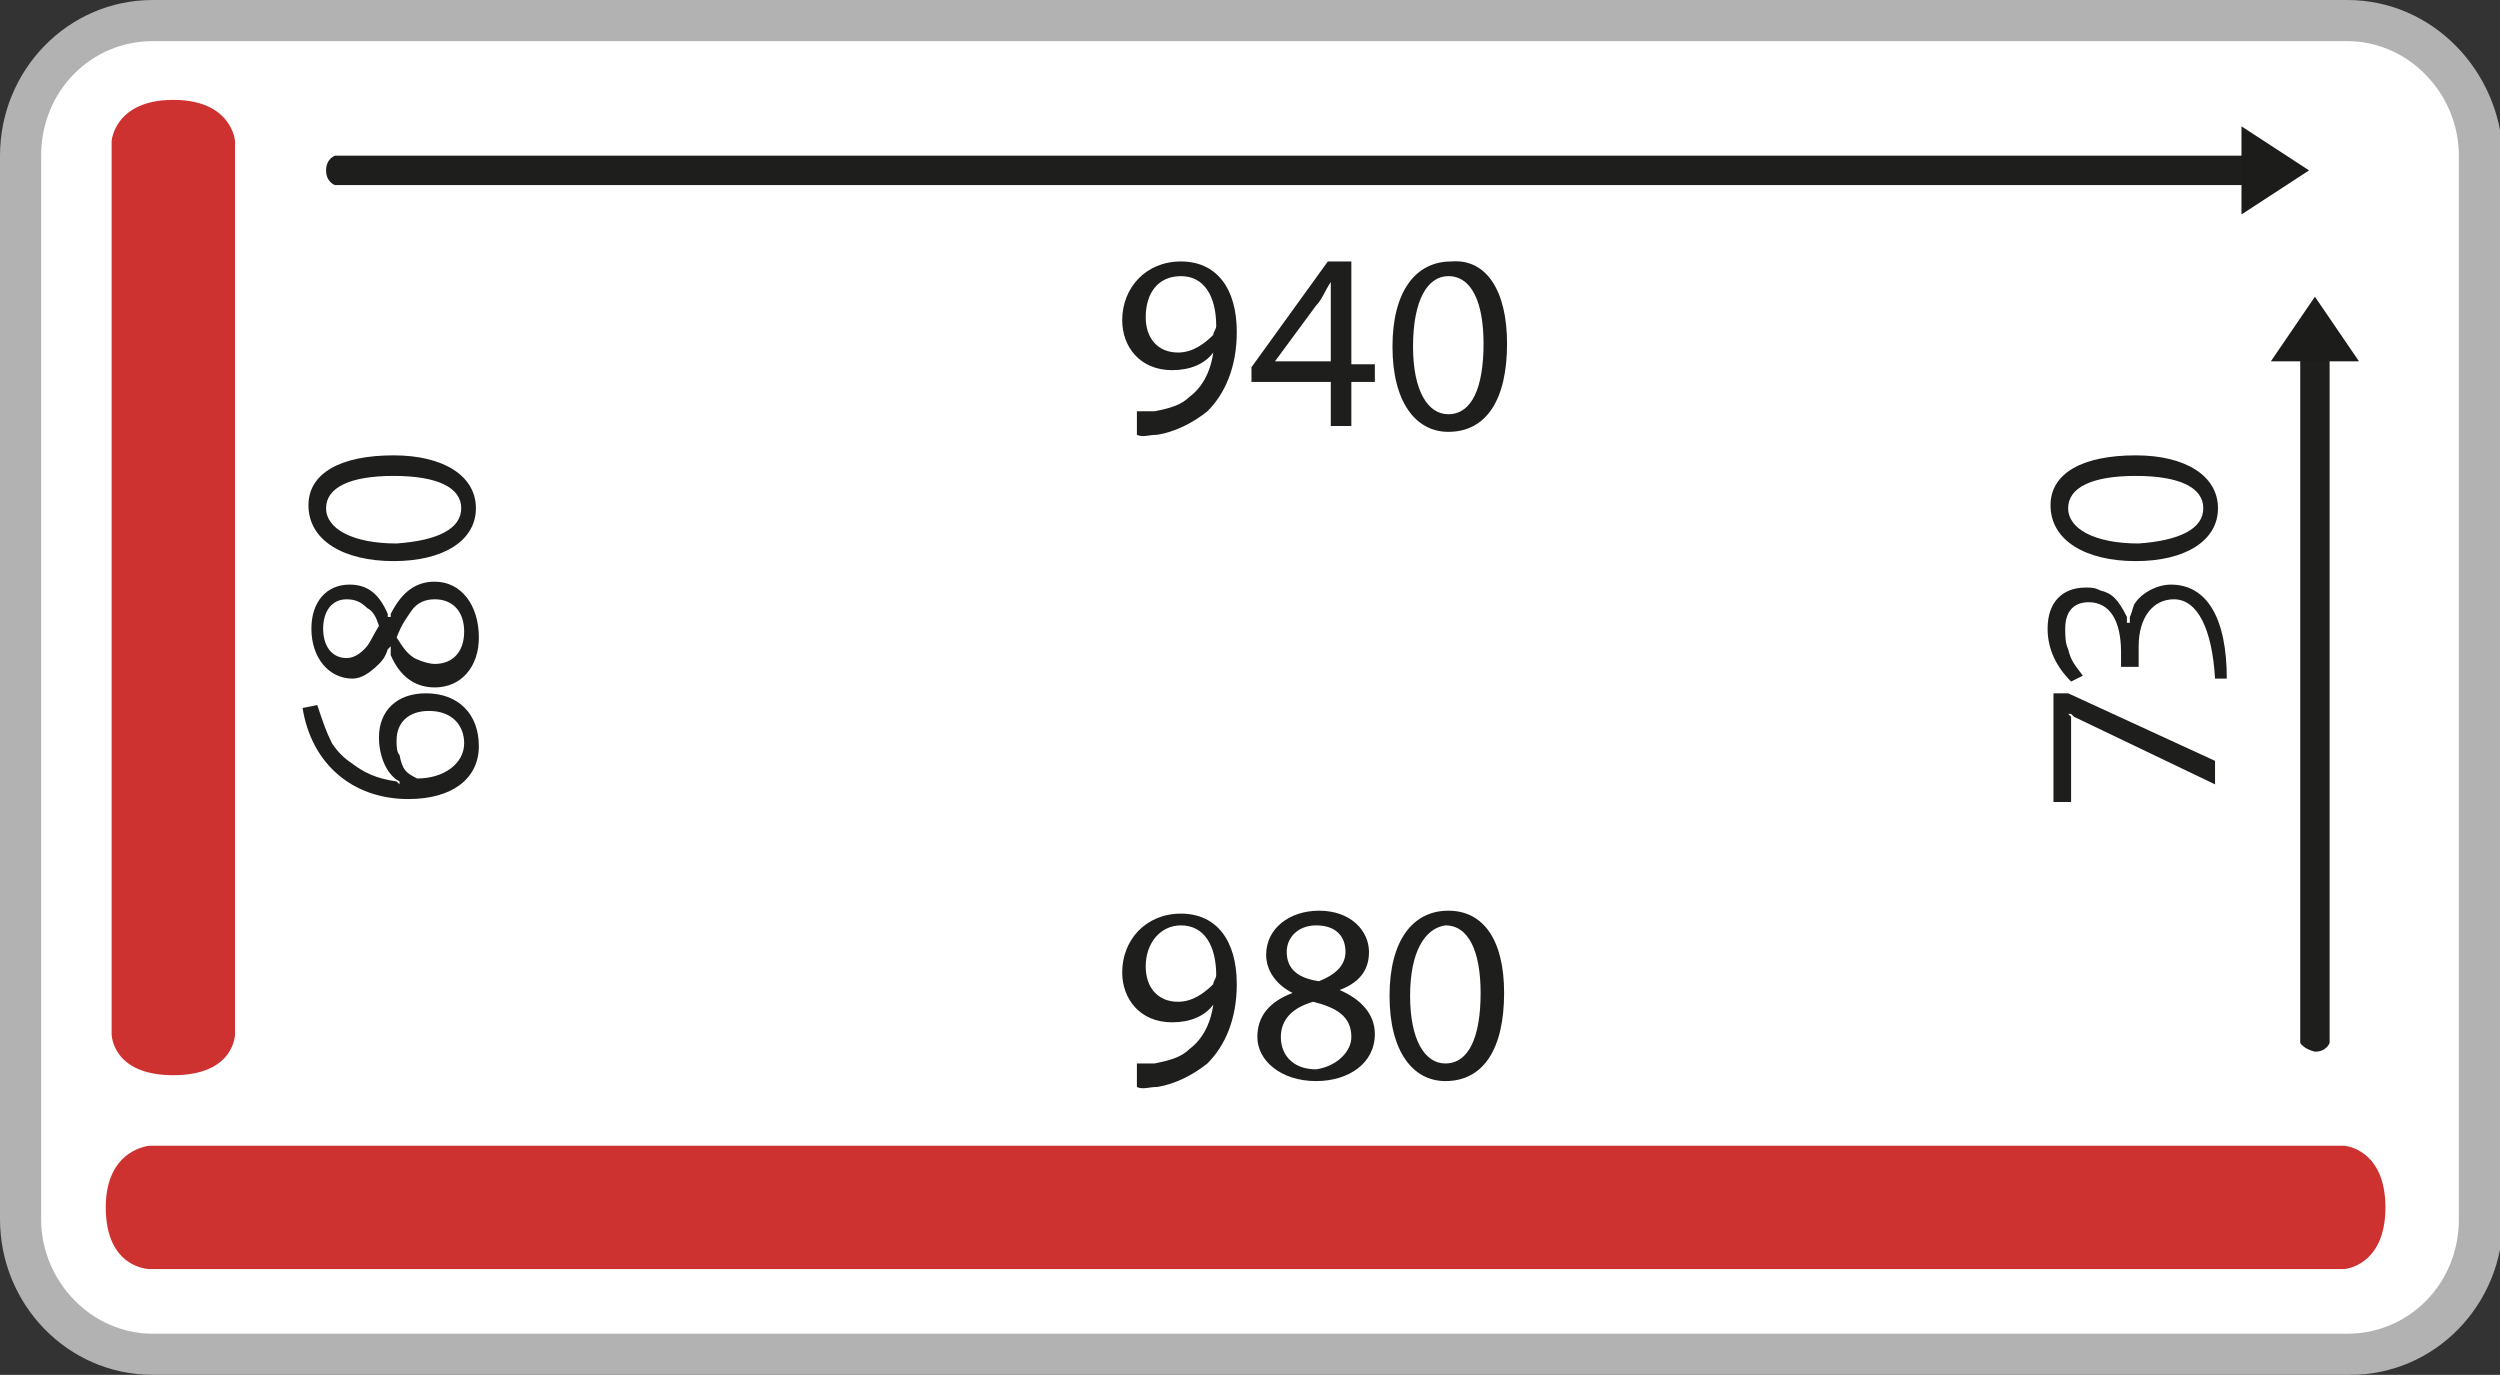 <?xml version="1.0" encoding="utf-8"?>
<!-- Generator: Adobe Illustrator 24.2.3, SVG Export Plug-In . SVG Version: 6.00 Build 0)  -->
<svg version="1.1" id="Ebene_1" xmlns="http://www.w3.org/2000/svg" xmlns:xlink="http://www.w3.org/1999/xlink" x="0px" y="0px"
	 viewBox="0 0 85.1 46.8" style="enable-background:new 0 0 85.1 46.8;" xml:space="preserve">
<rect x="0" y="0" width="85.1" height="46.8" fill="#333333" stroke="none"/>
<style type="text/css">
	.st0{fill:#FFFFFF;}
	.st1{fill:#B2B2B2;}
	.st2{fill:#CD3130;}
	.st3{fill:#1E1E1C;}
	.st4{fill:#1C1C1B;}
</style>
<g>
	<path class="st0" d="M5.2,46.1c-2.5,0-4.5-2.1-4.5-4.6V5.3c0-2.5,2-4.6,4.5-4.6h74.8c2.5,0,4.5,2.1,4.5,4.6v36.2
		c0,2.5-2,4.6-4.5,4.6H5.2z"/>
	<path class="st1" d="M79.9,0H5.2C2.3,0,0,2.4,0,5.3v36.2c0,2.9,2.3,5.3,5.2,5.3h74.8c2.9,0,5.2-2.4,5.2-5.3V5.3
		C85.1,2.4,82.8,0,79.9,0 M79.9,1.4c2.1,0,3.8,1.8,3.8,3.9v36.2c0,2.2-1.7,3.9-3.8,3.9H5.2c-2.1,0-3.8-1.8-3.8-3.9V5.3
		c0-2.2,1.7-3.9,3.8-3.9H79.9z"/>
	<path class="st2" d="M5.9,36.6c-2.1,0-2.1-1.4-2.1-1.4V4.8c0,0,0.1-1.4,2.1-1.4S8,4.8,8,4.8v30.4C8,35.2,8,36.6,5.9,36.6"/>
</g>
<g>
	<path class="st3" d="M38.7,36.2c0.2,0,0.4,0,0.6,0c0.5-0.1,0.9-0.2,1.2-0.5c0.4-0.3,0.7-0.8,0.8-1.5h0c-0.3,0.4-0.8,0.6-1.4,0.6
		c-1.1,0-1.7-0.8-1.7-1.7c0-1.1,0.8-2,2-2c1.2,0,1.9,0.9,1.9,2.4c0,1.2-0.4,2.1-1,2.7c-0.5,0.4-1.1,0.7-1.7,0.8
		c-0.3,0-0.5,0.1-0.7,0V36.2z M39,32.9c0,0.7,0.4,1.2,1.1,1.2c0.5,0,0.9-0.3,1.2-0.6c0-0.1,0.1-0.2,0.1-0.3c0-1-0.4-1.7-1.2-1.7
		C39.5,31.5,39,32.1,39,32.9z"/>
	<path class="st3" d="M42.8,35.3c0-0.7,0.4-1.2,1.2-1.5l0,0c-0.6-0.3-0.9-0.8-0.9-1.3c0-0.9,0.8-1.5,1.8-1.5c1.1,0,1.7,0.7,1.7,1.4
		c0,0.5-0.2,1-1,1.3v0c0.7,0.3,1.2,0.8,1.2,1.5c0,1-0.9,1.6-2,1.6C43.6,36.8,42.8,36.1,42.8,35.3z M46,35.3c0-0.7-0.5-1-1.3-1.2
		c-0.7,0.2-1.1,0.6-1.1,1.2c0,0.6,0.4,1.1,1.2,1.1C45.5,36.3,46,35.8,46,35.3z M43.8,32.4c0,0.6,0.4,0.9,1.1,1
		c0.5-0.2,0.9-0.5,0.9-1c0-0.5-0.3-0.9-1-0.9C44.2,31.5,43.8,31.9,43.8,32.4z"/>
</g>
<g>
	<path class="st3" d="M51.2,33.8c0,1.9-0.7,3-2,3c-1.1,0-1.9-1-1.9-2.9c0-1.9,0.8-2.9,2-2.9C50.5,31,51.2,32,51.2,33.8z M48,33.9
		c0,1.5,0.5,2.3,1.2,2.3c0.8,0,1.2-0.9,1.2-2.4c0-1.4-0.4-2.3-1.2-2.3C48.5,31.6,48,32.4,48,33.9z"/>
</g>
<g>
	<path class="st3" d="M38.7,14c0.2,0,0.4,0,0.6,0c0.5-0.1,0.9-0.2,1.2-0.5c0.4-0.3,0.7-0.8,0.8-1.5h0c-0.3,0.4-0.8,0.6-1.4,0.6
		c-1.1,0-1.7-0.8-1.7-1.7c0-1.1,0.8-2,2-2c1.2,0,1.9,0.9,1.9,2.4c0,1.2-0.4,2.1-1,2.7c-0.5,0.4-1.1,0.7-1.7,0.8
		c-0.3,0-0.5,0.1-0.7,0V14z M39,10.8c0,0.7,0.4,1.2,1.1,1.2c0.5,0,0.9-0.3,1.2-0.6c0-0.1,0.1-0.2,0.1-0.3c0-1-0.4-1.7-1.2-1.7
		C39.4,9.4,39,10,39,10.8z"/>
	<path class="st3" d="M45.3,14.6V13h-2.7v-0.5l2.6-3.6H46v3.5h0.8V13H46v1.5H45.3z M45.3,12.4v-1.9c0-0.3,0-0.6,0-0.9h0
		c-0.2,0.3-0.3,0.6-0.5,0.8l-1.4,1.9v0H45.3z"/>
</g>
<g>
	<path class="st3" d="M51.3,11.7c0,1.9-0.7,3-2,3c-1.1,0-1.9-1-1.9-2.9c0-1.9,0.8-2.9,2-2.9C50.6,8.8,51.3,9.9,51.3,11.7z
		 M48.1,11.8c0,1.5,0.5,2.3,1.2,2.3c0.8,0,1.2-0.9,1.2-2.4c0-1.4-0.4-2.3-1.2-2.3C48.6,9.4,48.1,10.2,48.1,11.8z"/>
</g>
<g>
	<path class="st2" d="M3.6,41.1c0-2,1.5-2.1,1.5-2.1h74.7c0,0,1.4,0.1,1.4,2.1c0,2-1.4,2.1-1.4,2.1H5.1C5.1,43.2,3.6,43.2,3.6,41.1"
		/>
	<path class="st3" d="M11.4,5.3h65.2v1H11.4c0,0-0.3-0.1-0.3-0.5C11.1,5.4,11.4,5.3,11.4,5.3"/>
	<polygon class="st4" points="76.3,4.3 78.6,5.8 76.3,7.3 	"/>
	<path class="st3" d="M78.3,35.5V12h1v23.5c0,0-0.1,0.3-0.5,0.3C78.4,35.7,78.3,35.5,78.3,35.5"/>
	<polygon class="st4" points="77.3,12.3 78.8,10.1 80.3,12.3 	"/>
</g>
<g>
	<path class="st3" d="M10.8,24c0.2,0.6,0.3,0.9,0.5,1.3c0.2,0.3,0.4,0.5,0.7,0.7c0.4,0.3,0.8,0.5,1.5,0.6l0.1,0.1v-0.1
		c-0.4-0.2-0.7-0.8-0.7-1.5c0-0.9,0.6-1.5,1.6-1.5c1.1,0,1.8,0.7,1.8,1.8c0,1.1-0.9,1.8-2.4,1.8c-1.9,0-3.3-1.2-3.6-3.1L10.8,24z
		 M14.2,26.5c0.9,0,1.6-0.5,1.6-1.2c0-0.6-0.4-1.1-1.2-1.1c-0.7,0-1.1,0.4-1.1,1c0,0.2,0,0.4,0.1,0.5C13.7,26.2,13.8,26.3,14.2,26.5
		L14.2,26.5z"/>
	<path class="st3" d="M13.3,22L13.3,22l-0.1,0.1c-0.1,0.3-0.2,0.4-0.3,0.5c-0.3,0.3-0.6,0.5-0.9,0.5c-0.8,0-1.4-0.7-1.4-1.7
		c0-0.9,0.5-1.5,1.3-1.5c0.6,0,1,0.3,1.3,1v0.1h0.1v-0.1c0.4-0.8,0.9-1.1,1.5-1.1c0.9,0,1.5,0.8,1.5,1.9c0,1-0.6,1.7-1.5,1.7
		c-0.7,0-1.2-0.4-1.5-1.1V22z M12.5,20.7c-0.2-0.2-0.4-0.3-0.7-0.3c-0.5,0-0.8,0.4-0.8,1s0.3,1,0.8,1c0.2,0,0.4-0.1,0.6-0.3
		c0.2-0.2,0.2-0.3,0.5-0.8C12.8,21,12.7,20.8,12.5,20.7z M14.1,22.4c0.2,0.1,0.5,0.2,0.7,0.2c0.6,0,1-0.4,1-1.1c0-0.7-0.4-1.1-1-1.1
		c-0.3,0-0.6,0.1-0.8,0.4c-0.2,0.3-0.3,0.4-0.5,0.9C13.7,22,13.8,22.2,14.1,22.4z"/>
	<path class="st3" d="M10.5,17.2c0-1.1,1.1-1.7,2.9-1.7c1.7,0,2.8,0.7,2.8,1.8c0,1.1-1.1,1.8-2.8,1.8C11.7,19.1,10.5,18.4,10.5,17.2
		z M15.7,17.3c0-0.7-0.8-1.1-2.3-1.1c-1.5,0-2.3,0.4-2.3,1.1c0,0.7,0.9,1.2,2.4,1.2C14.9,18.4,15.7,18,15.7,17.3z"/>
</g>
<g>
	<path class="st3" d="M75.4,26.7l-4.8-2.3l-0.1-0.1l-0.1,0l0.1,0.1l0,2.9h-0.6v-3.7h0.5l5,2.3V26.7z"/>
	<path class="st3" d="M75.4,23.1c-0.1-1.7-0.6-2.7-1.4-2.7c-0.7,0-1.2,0.6-1.2,1.6c0,0.2,0,0.3,0,0.7h-0.6c0-0.2,0-0.3,0-0.5
		c0-1.1-0.4-1.7-1.1-1.7c-0.5,0-0.8,0.3-0.8,0.9c0,0.2,0,0.5,0.1,0.7c0.1,0.4,0.2,0.5,0.5,0.9l-0.4,0.2c-0.5-0.5-0.8-1.1-0.8-1.8
		c0-0.9,0.5-1.4,1.3-1.4c0.2,0,0.3,0,0.5,0.1c0.4,0.1,0.6,0.3,0.9,0.9v0.2h0.1v-0.2c0.1-0.2,0.1-0.4,0.2-0.5
		c0.2-0.3,0.7-0.6,1.2-0.6c1.2,0,1.9,1.1,1.9,3.2L75.4,23.1z"/>
	<path class="st3" d="M69.8,17.2c0-1.1,1.1-1.7,2.9-1.7c1.7,0,2.8,0.7,2.8,1.8c0,1.1-1.1,1.8-2.8,1.8C71,19.1,69.8,18.4,69.8,17.2z
		 M75,17.3c0-0.7-0.8-1.1-2.3-1.1c-1.5,0-2.3,0.4-2.3,1.1c0,0.7,0.9,1.2,2.4,1.2C74.2,18.4,75,18,75,17.3z"/>
</g>
</svg>
